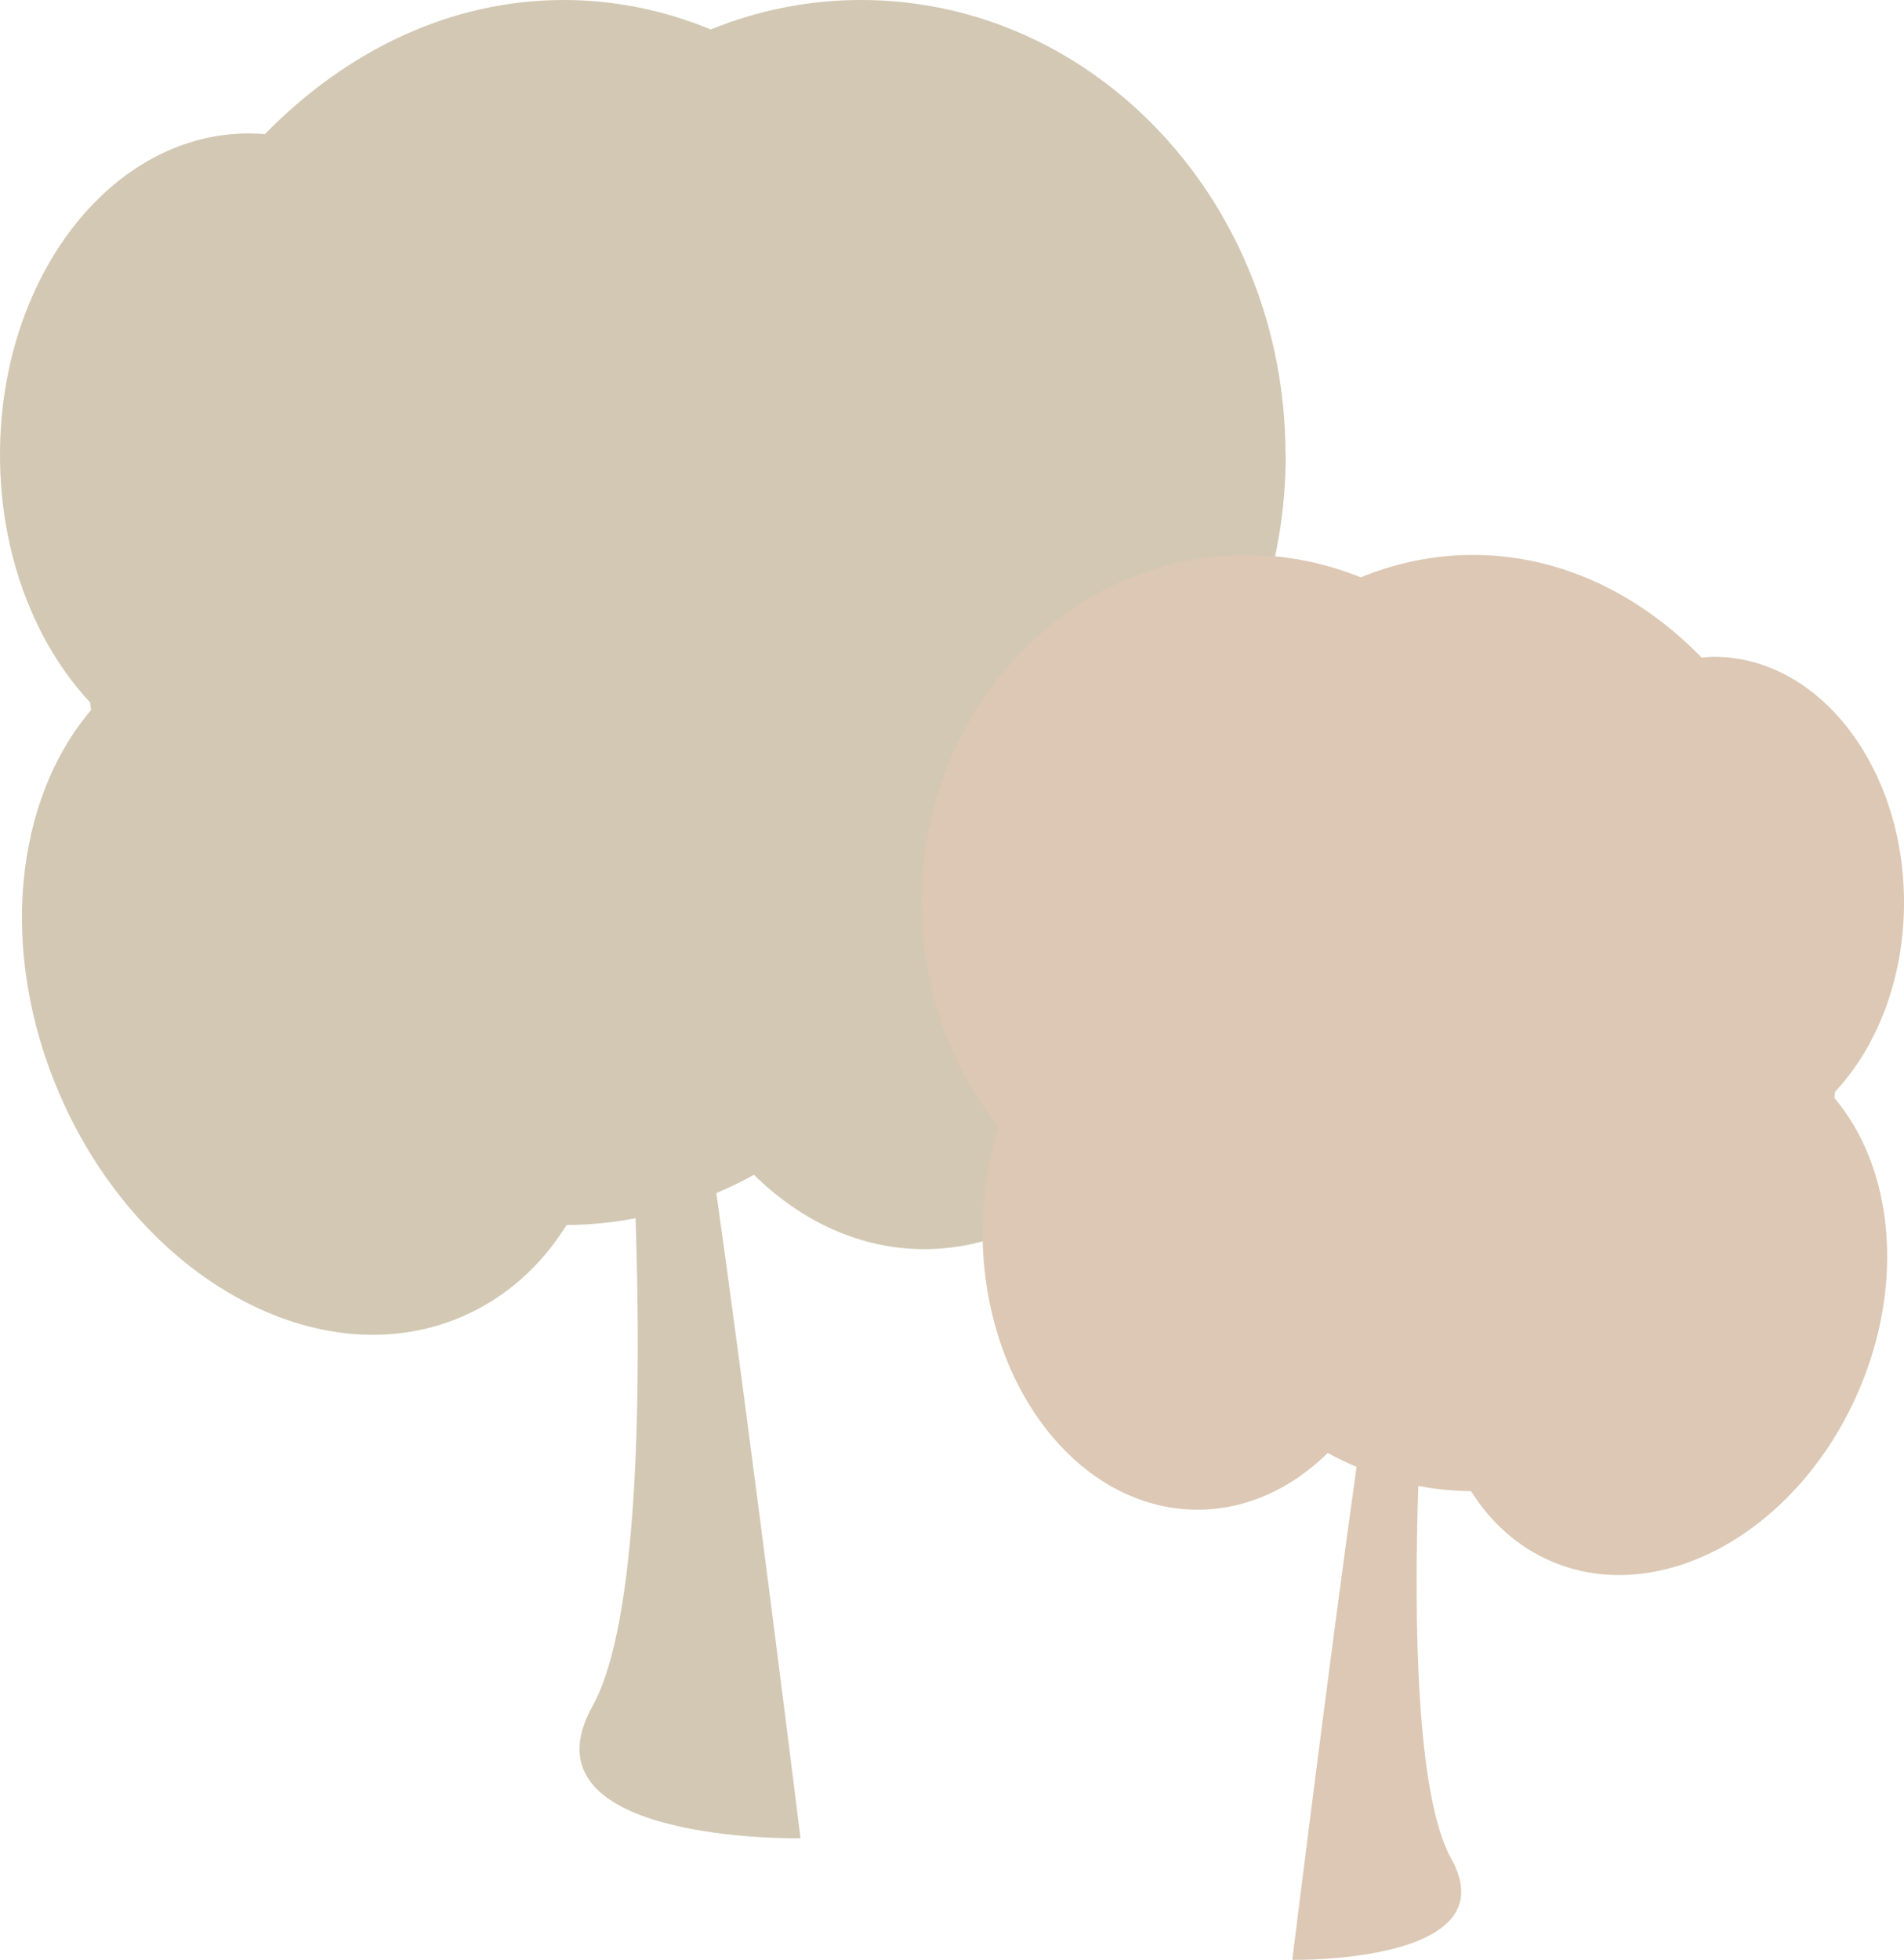 <svg xmlns="http://www.w3.org/2000/svg" id="Layer_1" data-name="Layer 1" viewBox="0 0 157 161.57"><defs><style>      .cls-1 {        fill: #dcc8b4;      }      .cls-1, .cls-2 {        stroke-width: 0px;      }      .cls-2 {        fill: #d2c8b4;      }    </style></defs><path class="cls-2" d="M106,37.5C106,16.79,90.33,0,71,0c-4.36,0-8.54.86-12.39,2.43-3.82-1.57-7.88-2.43-12.11-2.43-9.33,0-17.9,4.15-24.66,11.06-.44-.04-.89-.06-1.34-.06C9.18,11,0,22.86,0,37.5c0,8.21,2.89,15.55,7.43,20.41.02.21.05.42.08.63-6.31,7.42-7.68,19.91-2.6,31.66,6.57,15.21,21.44,23.42,33.2,18.34,3.62-1.56,6.52-4.2,8.61-7.55,1.93-.01,3.83-.2,5.69-.56.46,14.08.29,33.31-3.54,40.2-6.33,11.36,17.14,10.92,17.14,10.92,0,0-4.06-32.74-6.94-53.19,1.05-.45,2.09-.95,3.1-1.51,3.9,3.84,8.77,6.13,14.05,6.13,12.82,0,23.21-13.43,23.21-30,0-3.99-.61-7.8-1.7-11.28,5.17-6.53,8.29-14.98,8.29-24.22Z"></path><path class="cls-1" d="M151.32,90c3.47-3.71,5.68-9.32,5.68-15.6,0-11.18-7.01-20.25-15.67-20.25-.34,0-.67.04-1.01.07-5.17-5.3-11.72-8.47-18.86-8.47-3.23,0-6.34.65-9.25,1.85-2.94-1.19-6.13-1.85-9.47-1.85-14.77,0-26.75,12.83-26.75,28.66,0,7.06,2.39,13.51,6.33,18.51-.84,2.66-1.3,5.57-1.3,8.62,0,12.66,7.94,22.92,17.73,22.92,4.04,0,7.76-1.75,10.74-4.68.77.43,1.56.81,2.37,1.15-2.2,15.62-5.3,40.64-5.3,40.64,0,0,17.94.33,13.1-8.35-2.93-5.27-3.06-19.96-2.71-30.72,1.42.27,2.87.42,4.35.43,1.6,2.55,3.81,4.57,6.58,5.77,8.99,3.88,20.35-2.39,25.37-14.01,3.88-8.98,2.82-18.5-1.99-24.17.02-.17.04-.34.06-.51Z"></path></svg>